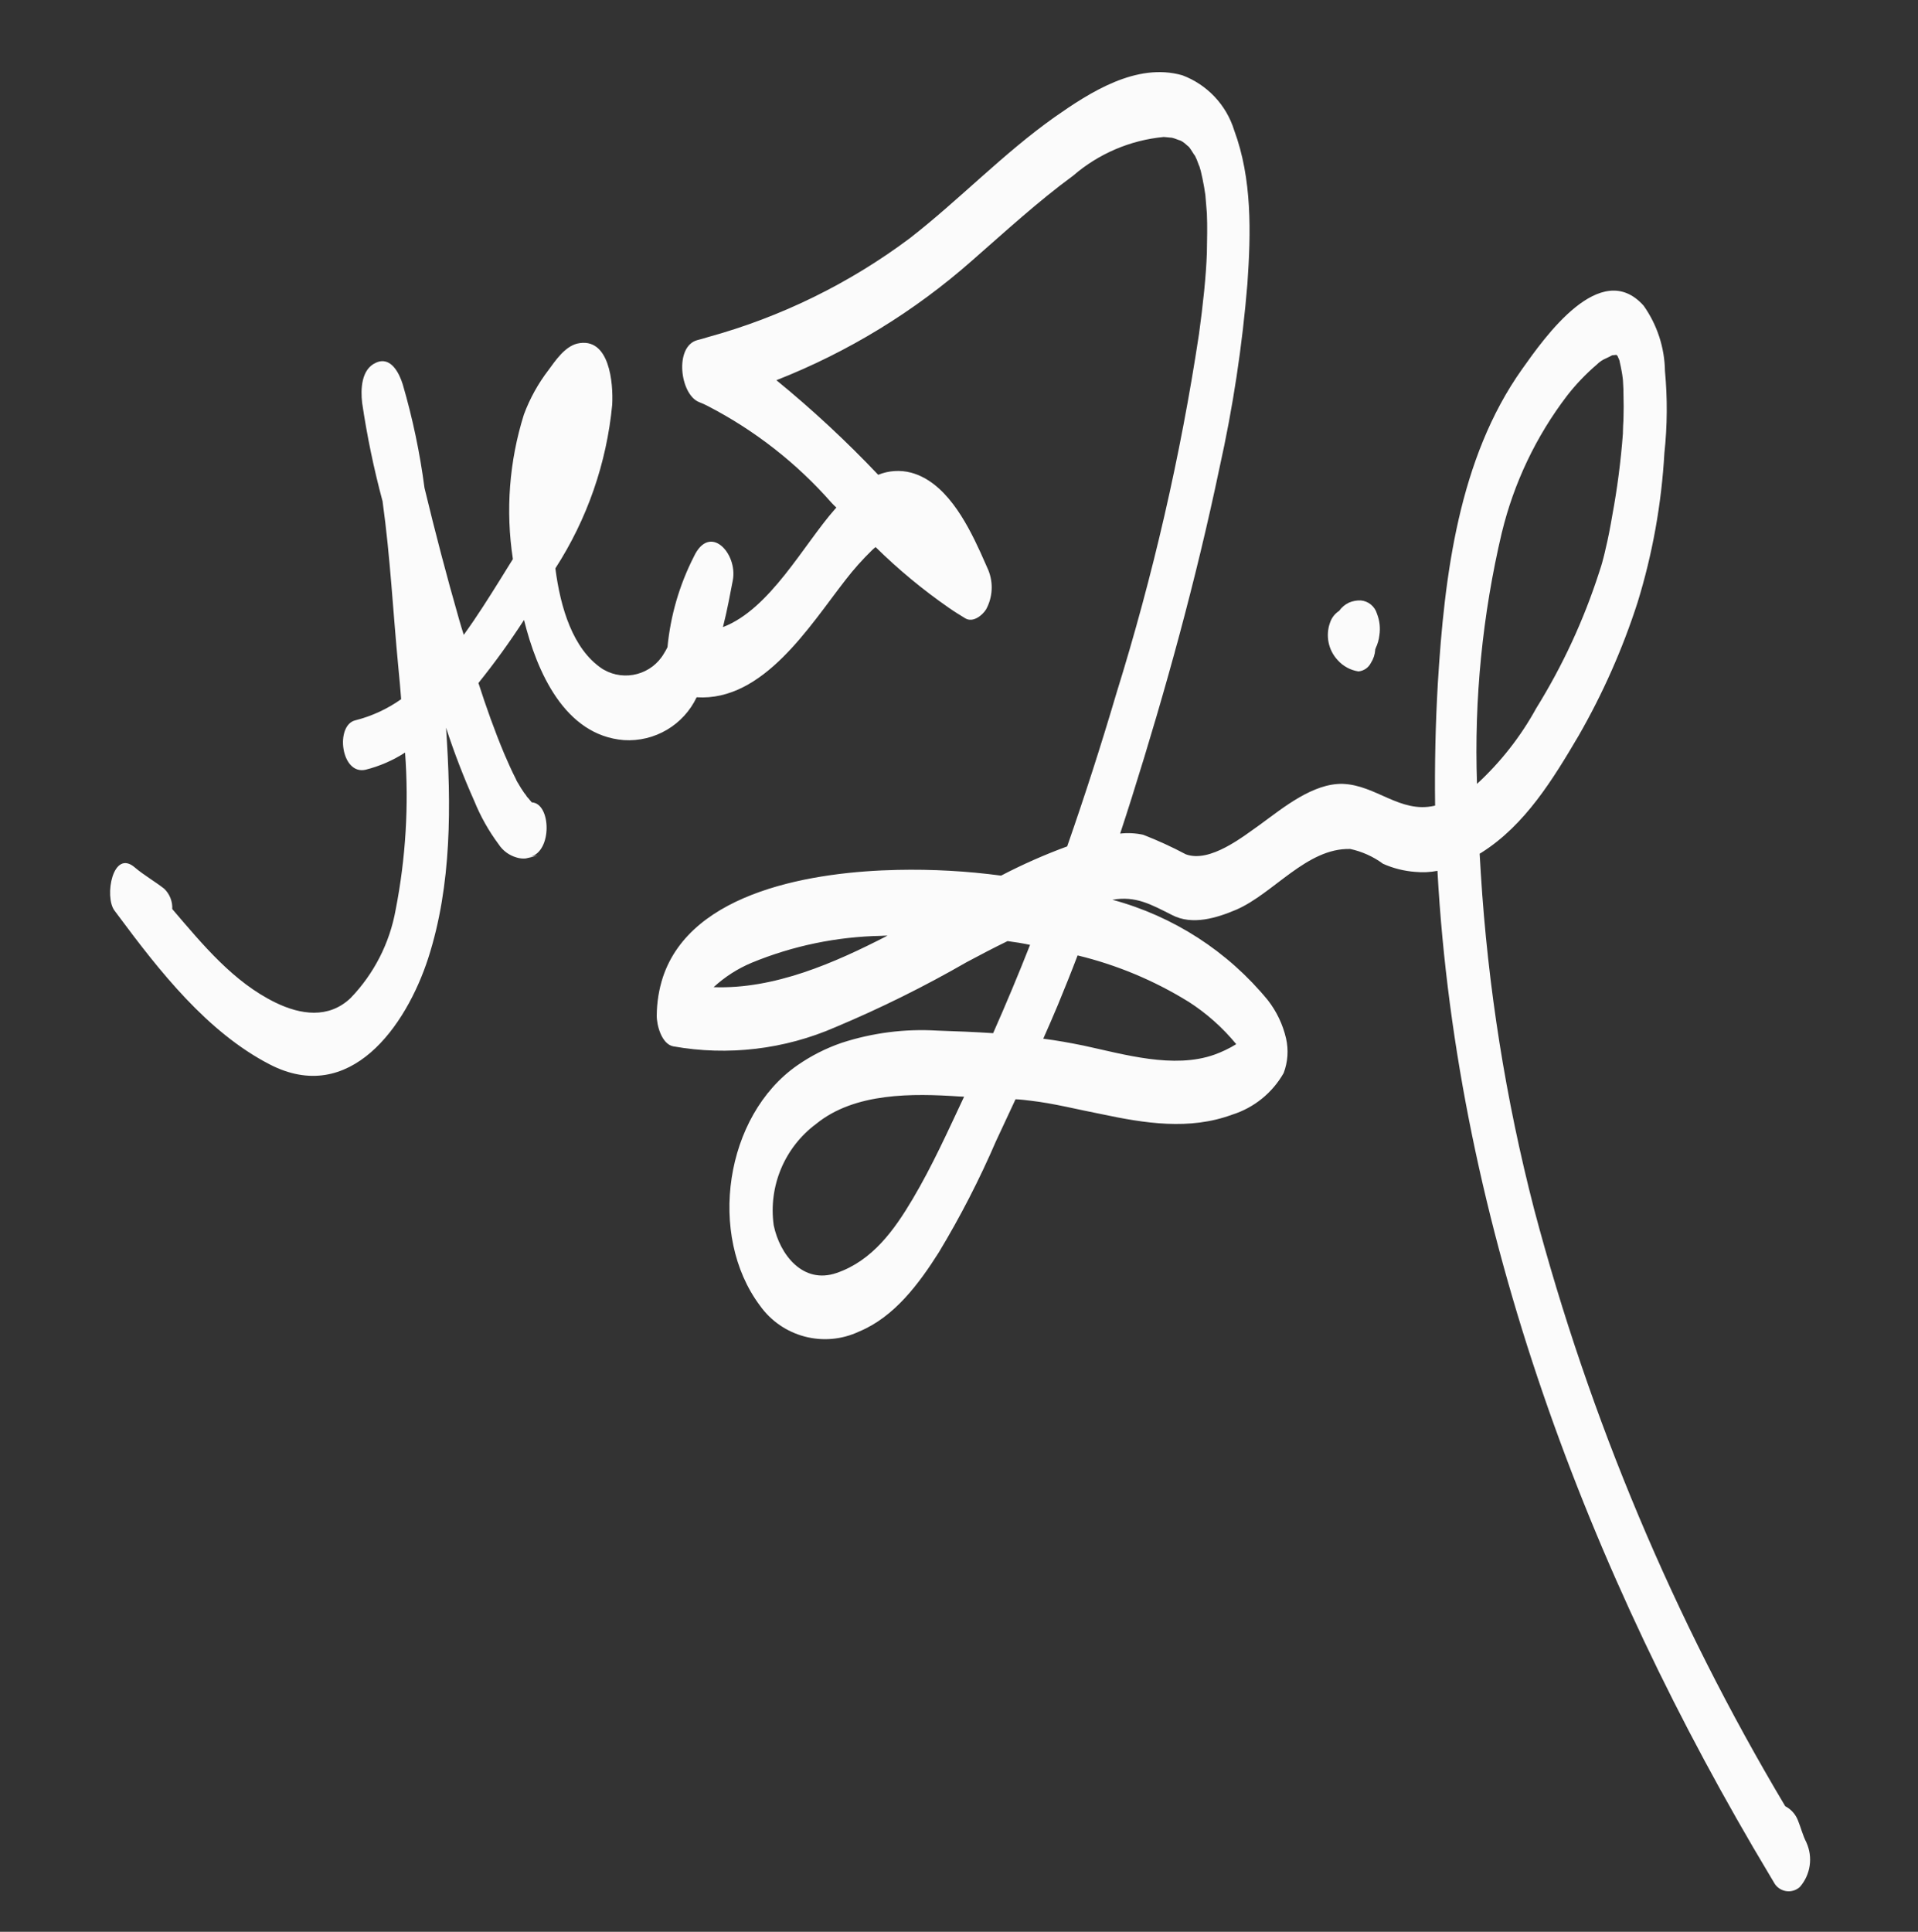 <svg xmlns="http://www.w3.org/2000/svg" id="Layer_1" viewBox="0 0 152.636 153.718"><rect x="0" y="0" width="152.636" height="153.718" fill="#333333" stroke="none"/><defs><style>      .st0 {        fill: #fbfbfb;      }    </style></defs><g id="logo_ales_dokulil"><path id="Path_1" class="st0" d="M143.755,146.605c-.284-.533-.436-1.177-.678-1.763-.189-.481-.546-.877-1.005-1.115-8.842-14.829-15.569-30.821-19.987-47.511-2.261-8.749-3.681-17.694-4.24-26.713-.031-.518-.062-1.053-.094-1.57.054-.027.106-.059.156-.094,3.472-2.199,5.684-5.841,7.73-9.312,1.925-3.354,3.494-6.9,4.68-10.581,1.191-3.862,1.908-7.855,2.136-11.89.236-2.17.251-4.359.046-6.532-.028-1.864-.62-3.676-1.696-5.198-3.423-3.838-7.895,2.538-9.673,5.047-5.056,7.113-6.187,16.487-6.705,24.98-.188,3.254-.26,6.505-.218,9.752-.016,0-.046.015-.062.015-2.727.613-4.632-1.647-7.286-1.745-2.355-.062-4.728,1.885-6.509,3.188-1.444,1.021-4.05,3.119-5.981,2.417-1.098-.584-2.23-1.103-3.39-1.553-.603-.133-1.224-.165-1.837-.095.314-.957.628-1.917.927-2.873,2.712-8.604,5.118-17.356,6.971-26.191,1.081-4.847,1.826-9.763,2.231-14.713.281-4.051.377-8.322-1.053-12.185-.624-2.021-2.15-3.639-4.131-4.381-3.642-1.036-7.349,1.356-10.16,3.329-4.098,2.904-7.568,6.562-11.526,9.641-4.816,3.605-10.266,6.274-16.067,7.867-.281.095-.545.157-.832.236-1.854.487-1.397,4.317.125,4.931.248.093.489.203.722.327,3.721,1.927,7.05,4.53,9.817,7.677.125.125.251.271.394.394-.047.047-.079.095-.125.136-2.482,2.811-5.153,7.944-8.903,9.373.345-1.356.58-2.654.785-3.721.407-2.136-1.837-4.601-3.109-1.869-1.141,2.243-1.85,4.681-2.089,7.186-.081.167-.171.329-.271.487-.971,1.688-3.126,2.269-4.814,1.298-.05-.028-.099-.059-.147-.091-2.291-1.553-3.283-4.8-3.691-7.963,2.53-3.913,4.081-8.378,4.523-13.017.095-1.712-.203-5.465-2.795-4.867-.988.252-1.728,1.356-2.277,2.105-.823,1.073-1.481,2.263-1.953,3.53-1.169,3.719-1.469,7.656-.878,11.509-.346.545-.678,1.098-1.005,1.618-.864,1.381-1.823,2.92-2.906,4.412-.125-.394-.251-.802-.361-1.193-1.005-3.503-1.917-6.989-2.764-10.505-.364-2.783-.942-5.534-1.728-8.228-.271-.88-.949-2.277-2.136-1.728-1.177.518-1.22,2.119-1.098,3.188.387,2.626.926,5.227,1.614,7.791.012.012.018.03.016.047v.031c.612,4.397.832,8.836,1.258,13.252.079.814.156,1.628.218,2.465-1.101.779-2.335,1.349-3.642,1.68-1.628.377-1.164,4.381.814,3.932,1.114-.281,2.175-.742,3.14-1.366.308,4.192.055,8.406-.754,12.53-.475,2.636-1.72,5.073-3.579,7.002-1.745,1.665-3.988,1.335-5.982.362-3.346-1.628-5.781-4.601-8.213-7.443.03-.607-.204-1.197-.642-1.618-.77-.598-1.601-1.069-2.325-1.68-1.763-1.54-2.465,2.322-1.628,3.423.095.125.173.236.271.362,3.298,4.443,7.113,9.311,12.068,11.87,6.39,3.314,10.867-3.014,12.626-8.448,1.884-5.841,1.836-12.203,1.418-18.341.645,1.982,1.395,3.928,2.245,5.83.497,1.227,1.148,2.385,1.938,3.447.333.512.841.885,1.428,1.053.233.073.479.1.722.079.322-.061.639-.145.949-.251-.062,0-.236.046-.597.125,1.79-.424,1.68-4.271.136-4.339-.173-.218-.327-.394-.518-.598.041.047.086.089.136.125-.047-.079-.236-.281-.284-.377-.124-.176-.239-.358-.345-.545-.036-.072-.078-.14-.125-.205-.05-.079-.092-.163-.125-.251-.346-.678-.645-1.356-.926-2.009-.77-1.837-1.445-3.737-2.056-5.638,1.295-1.609,2.506-3.284,3.628-5.018,1.02,4.115,3.234,9.185,7.944,9.562,2.446.156,4.741-1.194,5.793-3.408,5.307.346,8.997-5.684,11.84-9.328.651-.847,1.363-1.645,2.13-2.389.086-.083.176-.162.271-.236,1.81,1.782,3.77,3.406,5.858,4.852.407.284.832.545,1.272.814.612.375,1.356-.218,1.664-.706.527-.968.591-2.121.172-3.14-.189-.424-.392-.894-.613-1.381-1.177-2.577-2.847-5.637-5.527-6.36-.868-.228-1.787-.168-2.618.171-2.538-2.678-5.244-5.192-8.102-7.527,5.709-2.242,10.982-5.466,15.579-9.526,2.639-2.305,5.214-4.679,8.039-6.751,2.024-1.749,4.543-2.825,7.207-3.078.125,0,.582.062.66.062.218.047.436.157.654.218.019.004.036.015.047.031h.024c.033.016.047.031.079.047s.016.015.033.031c-.001-.012-.007-.023-.016-.031,0,.015.016.015.031.031.054.046.112.088.172.125.109.094.205.189.314.271l.016.016c.024.038.05.074.079.109.079.095.298.472.377.566l.015.016c.107.207.198.423.271.645.02.065.047.128.079.189.011.012.017.029.016.046,0,.016.015.031.015.062.012.012.018.03.016.047.031.094.046.172.062.203.109.436.189.864.271,1.304.031.205.062.424.094.598l.016.156v.007c.047.436.062.88.109,1.334.047,1.021.016,2.073,0,3.119-.062,1.898-.314,4.192-.628,6.486-1.466,9.689-3.665,19.254-6.579,28.61-1.209,4.098-2.513,8.149-3.91,12.154-1.802.661-3.559,1.438-5.261,2.325-2.732-.364-5.488-.516-8.243-.456-6.545.136-16.378,1.647-18.671,8.542-.316.98-.48,2.003-.487,3.032-.016.753.377,2.277,1.304,2.465,4.364.78,8.86.248,12.922-1.527,3.58-1.503,7.062-3.228,10.427-5.165,1.085-.582,2.17-1.148,3.265-1.681.597.079,1.193.173,1.79.3-.93,2.361-1.91,4.704-2.939,7.027-1.477-.095-2.968-.157-4.459-.205-2.57-.154-5.145.176-7.593.973-1.254.431-2.442,1.034-3.53,1.791-5.781,4.019-7.161,13.519-2.983,19.109,1.782,2.514,5.111,3.388,7.899,2.073,2.811-1.162,4.773-3.818,6.343-6.297,1.716-2.846,3.237-5.805,4.553-8.856.518-1.115,1.036-2.214,1.553-3.329.394.015.77.062,1.162.109,1.898.218,3.77.706,5.653,1.069,3.472.737,7.019,1.304,10.427.046,1.735-.547,3.198-1.73,4.096-3.312.334-.883.4-1.844.189-2.764-.257-1.103-.75-2.136-1.445-3.03-3.19-3.889-7.517-6.684-12.373-7.994,1.869-.327,3.078.377,4.758,1.22,1.601.831,3.532.235,5.088-.424,2.983-1.287,5.622-4.931,9.085-4.836.942.205,1.83.606,2.606,1.177.81.361,1.676.579,2.56.645.591.058,1.188.03,1.771-.083,1.556,28.295,11.965,55.807,26.475,79.988.094.172.203.327.298.502.34.649,1.141.9,1.79.561.102-.054.197-.12.282-.198.851-.979,1.051-2.365.512-3.545ZM56.793,78.552c.889-.82,1.915-1.479,3.031-1.945,3.266-1.345,6.754-2.07,10.285-2.138.173-.015.346-.015.519-.015-4.241,2.183-8.999,4.271-13.836,4.098ZM72.637,95.399c-1.477,2.496-3.219,4.915-6.046,5.89-2.701.942-4.539-1.477-5.018-3.784-.435-3.105.859-6.2,3.375-8.072,3.078-2.509,7.695-2.433,11.415-2.182.125,0,.235.015.361.015-1.293,2.747-2.533,5.51-4.087,8.132ZM94.563,79.697c1.443.923,2.731,2.067,3.818,3.39-.546.336-1.125.615-1.728.832-3.254,1.162-7.223-.031-10.441-.722-1.069-.218-2.119-.407-3.188-.545.394-.88.785-1.79,1.162-2.685.535-1.304,1.069-2.618,1.57-3.942,3.11.752,6.082,1.991,8.804,3.673h.004ZM119.524,42.355c.958-3.941,2.722-7.641,5.183-10.866.704-.906,1.499-1.737,2.371-2.482.215-.216.471-.387.753-.503.157-.079.3-.136.436-.218.012-.002.024-.007.033-.016h.016c.052,0,.105-.005.156-.016.095,0,.136-.015.136-.031,0,.016.031.031.079.062.009,0,.016.007.016.016h0q.015,0,.015.015c0,.015.016.016.016.033.046.094.079.189.125.281-.002.017.004.034.015.047,0,.015.016.031.016.046v.031c.062.251.109.503.157.754.015.109.046.236.062.362v.025c.016.109.046.298.046.345.033.472.047.927.047,1.381.015.503.015.975,0,1.477,0,.251-.016.503-.033.785,0,.157-.015.327-.015.503v.094c-.164,2.195-.447,4.38-.849,6.545-.156.911-.327,1.823-.545,2.712-.031.109-.046.236-.079.346-.002.016-.007.032-.015.046v.033c-.023.055-.038.113-.047.172-.013.036-.023.072-.031.109-.095.394-.205.737-.327,1.1-1.224,3.796-2.906,7.43-5.009,10.819-1.233,2.247-2.825,4.278-4.711,6.014-.233-6.732.433-13.464,1.981-20.02Z"></path><path id="Path_2" class="st0" d="M108.11,53.427c.424-.042.797-.298.988-.678.204-.315.322-.678.345-1.053,0-.031,0-.046.016-.062,0-.015.006-.03.016-.04v-.014c.158-.326.258-.677.298-1.037.087-.572.022-1.156-.189-1.695-.167-.589-.679-1.014-1.288-1.069-.323-.013-.644.046-.941.172-.315.148-.586.375-.786.66-.338.218-.593.545-.721.926-.375,1.028-.145,2.179.597,2.983.432.488,1.022.809,1.666.908Z"></path></g></svg>